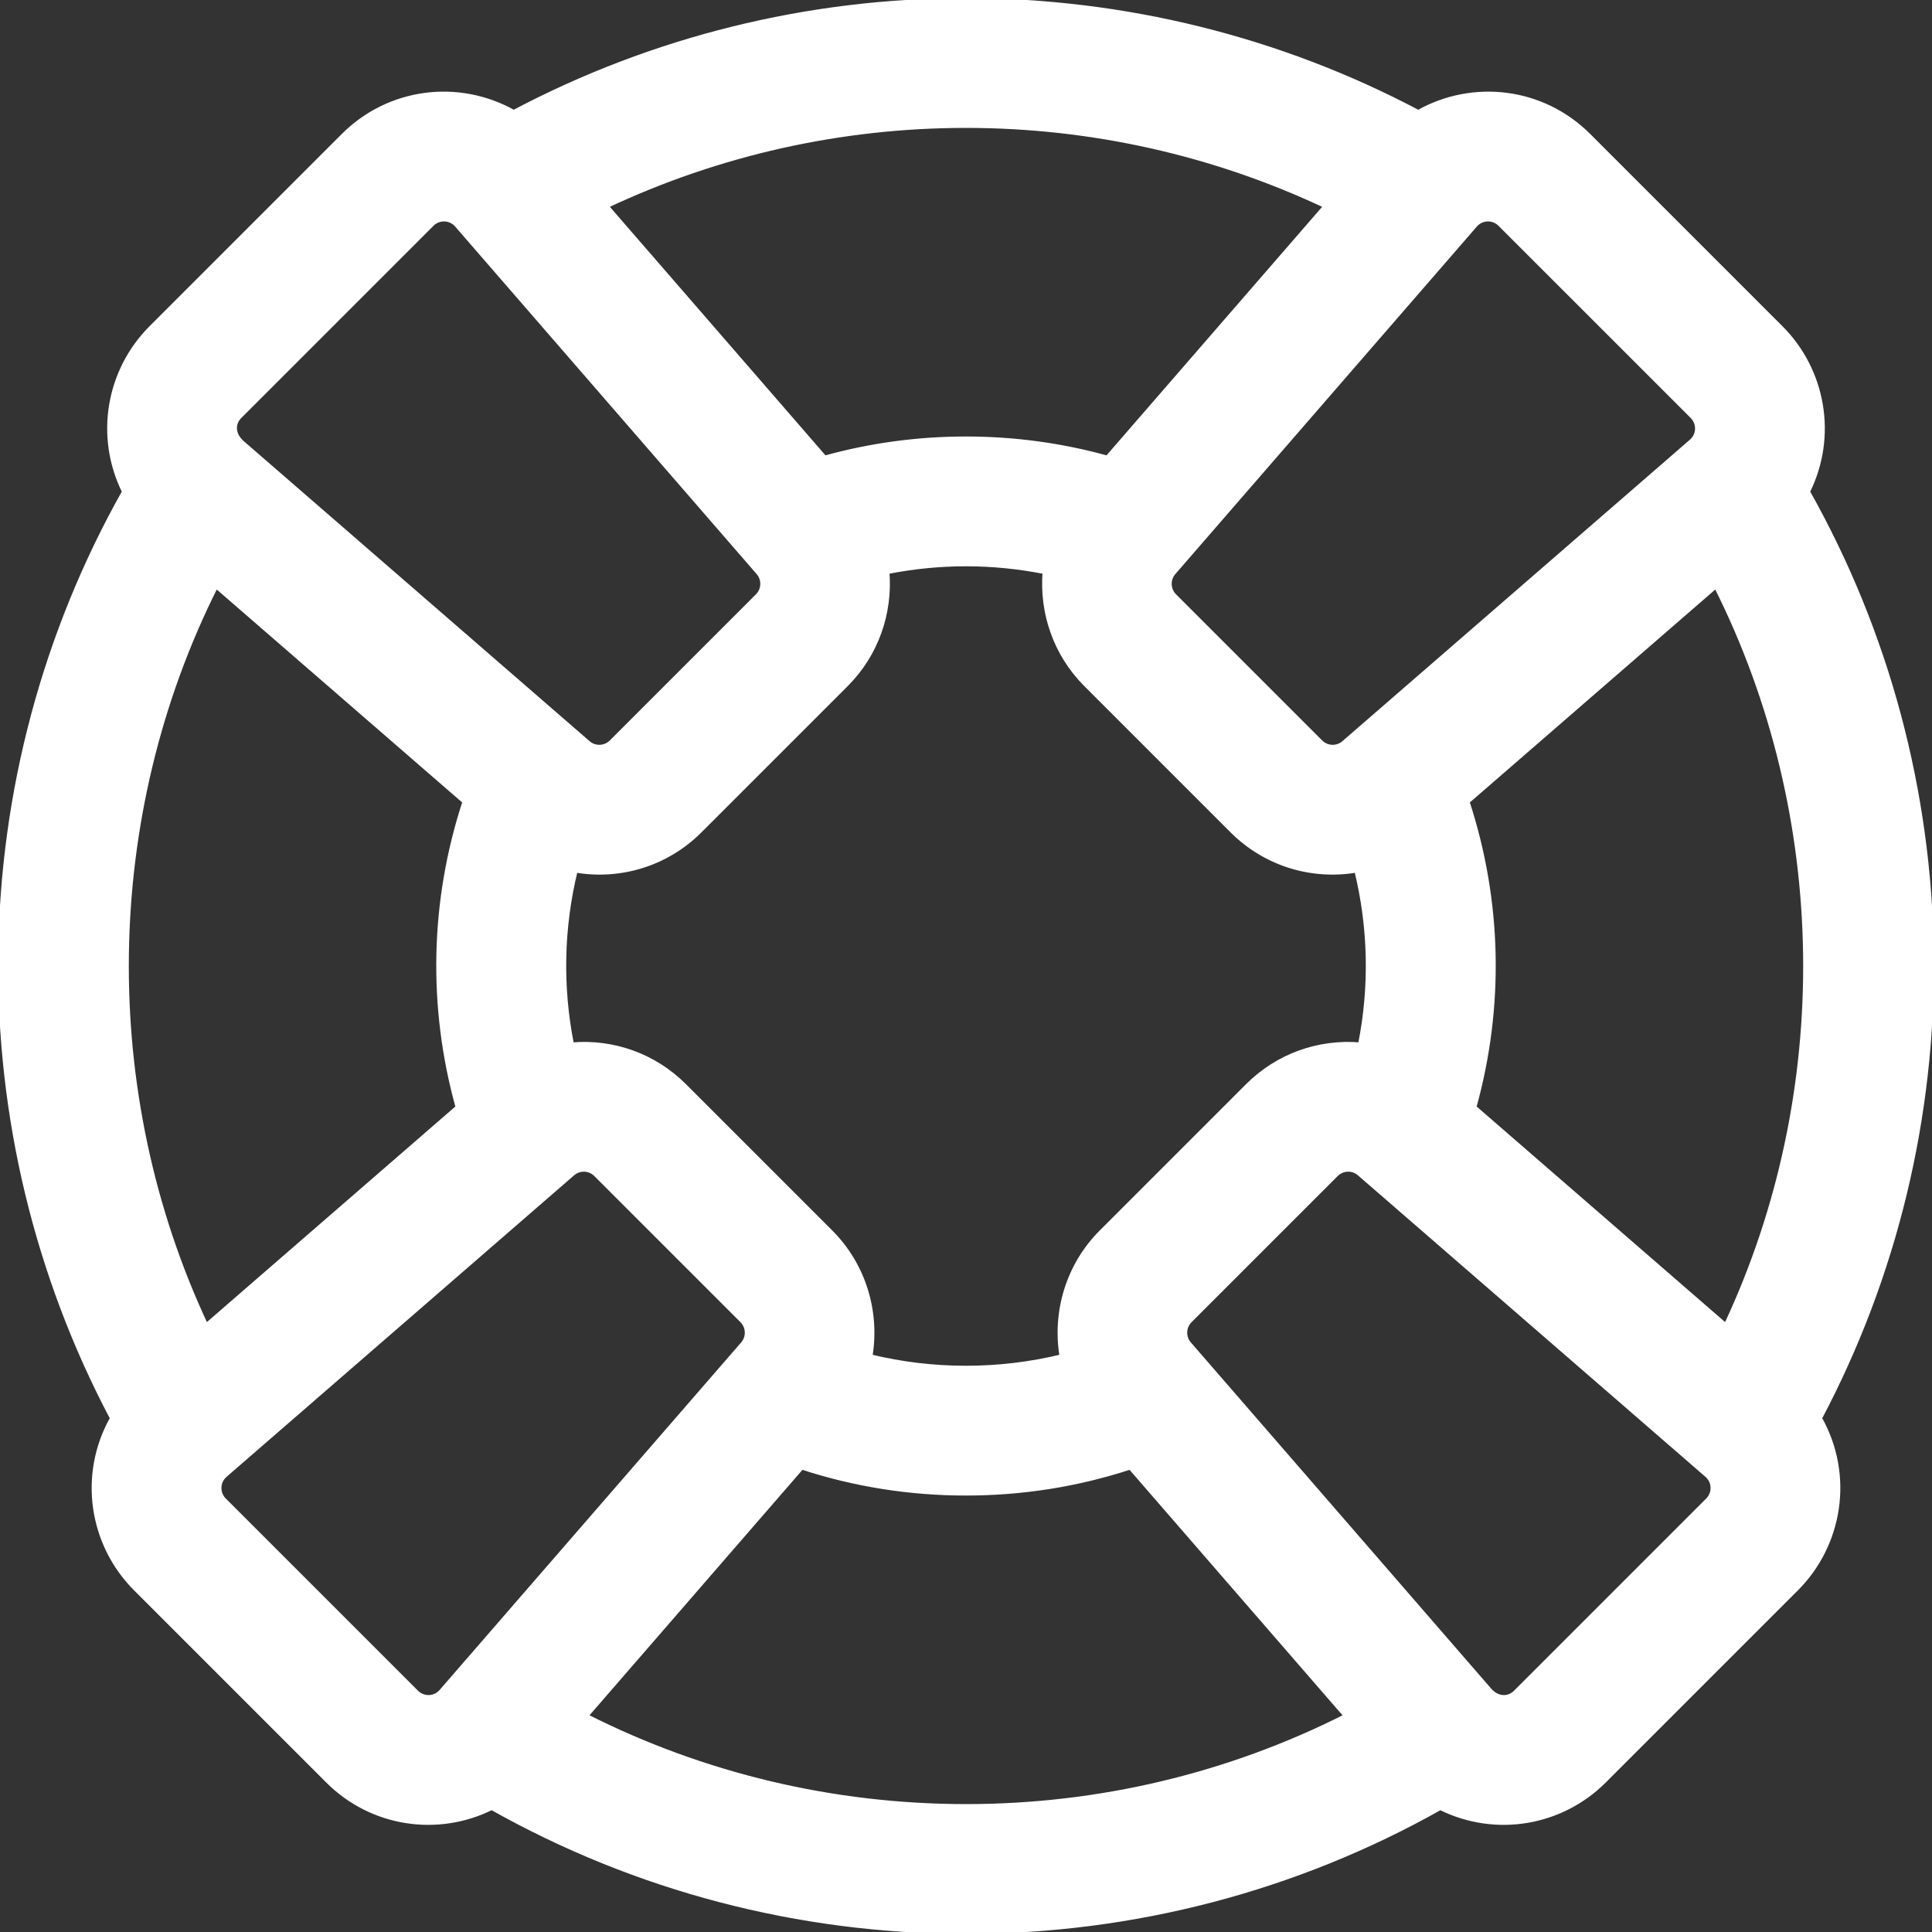<!DOCTYPE svg PUBLIC "-//W3C//DTD SVG 1.1//EN" "http://www.w3.org/Graphics/SVG/1.1/DTD/svg11.dtd">
<!-- Uploaded to: SVG Repo, www.svgrepo.com, Transformed by: SVG Repo Mixer Tools -->
<svg fill="#ffffff" height="64px" width="64px" version="1.1" id="Layer_1" xmlns="http://www.w3.org/2000/svg" xmlns:xlink="http://www.w3.org/1999/xlink" viewBox="0 0 512.001 512.001" xml:space="preserve" stroke="#ffffff">
<rect x="0" y="0" width="512.001" height="512.001" fill="#333333" stroke="none"/>
<g id="SVGRepo_bgCarrier" stroke-width="0"/>
<g id="SVGRepo_tracerCarrier" stroke-linecap="round" stroke-linejoin="round"/>
<g id="SVGRepo_iconCarrier"> <g> <g> <path d="M511.982,252.949c-0.509-43.189-11.824-85.349-32.813-122.643c7.317-14.801,4.124-32.225-7.139-43.49l-50.95-50.95 c-12.301-12.303-30.752-14.336-45.231-6.222C339.106,10.222,297.917,0,255.995,0c-41.921,0-83.107,10.221-119.845,29.642 c-14.6-8.182-33.031-5.973-45.227,6.223l-50.95,50.95c-11.291,11.291-14.442,28.716-7.139,43.49 C11.845,167.599,0.528,209.759,0.019,252.948c-0.505,42.993,9.714,85.232,29.626,122.895c-8.472,15.108-5.512,33.509,6.216,45.239 l50.95,50.95c11.665,11.666,29.129,14.245,43.502,7.133c38.209,21.507,81.426,32.834,125.702,32.837c0.006,0,0.009,0,0.014,0 c44.26,0,87.465-11.324,125.668-32.83c14.691,7.262,32.097,4.252,43.489-7.14l50.95-50.95 c11.617-11.616,14.765-29.995,6.217-45.238C502.268,338.18,512.487,295.941,511.982,252.949z M391.007,59.705 c1.67-1.922,4.636-2.047,6.458-0.226l50.95,50.949c1.766,1.766,1.738,4.683-0.175,6.403c-0.842,0.747,6.403-5.544-92.17,79.973 c-1.789,1.552-4.414,1.39-6.018-0.213l-38.75-38.75c-1.631-1.631-1.725-4.273-0.215-6.017L391.007,59.705z M281.289,359.423 c-8.226,1.999-16.684,3.016-25.296,3.016c-8.605,0-17.058-1.015-25.28-3.012c1.931-11.691-1.615-24.094-10.508-32.987 l-38.75-38.75c-8.075-8.076-18.945-11.842-29.852-10.941c-3.039-15.256-2.702-30.911,0.98-45.994 c11.783,1.974,24.058-1.624,32.981-10.548l38.75-38.749c8.098-8.097,11.761-19.107,10.895-29.838 c6.812-1.345,13.754-2.047,20.78-2.047c7.033,0,13.986,0.705,20.808,2.053c-0.865,10.729,2.797,21.736,10.895,29.832l38.749,38.75 c8.924,8.925,21.201,12.521,32.982,10.548c3.681,15.084,4.019,30.739,0.978,45.994c-10.907-0.901-21.776,2.865-29.852,10.941 l-38.75,38.749C282.905,335.333,279.358,347.734,281.289,359.423z M255.995,33.395c33.071,0,65.606,7.299,95.196,21.243 l-49.335,56.867l-8.442,9.73c-12.155-3.362-24.699-5.059-37.428-5.059c-12.722,0-25.258,1.698-37.404,5.056l-57.775-66.596 C190.394,40.693,222.926,33.395,255.995,33.395z M63.585,110.428l50.95-50.95c1.843-1.842,4.811-1.672,6.46,0.229 c10.042,11.575,68.153,78.558,79.921,92.122c1.506,1.744,1.411,4.383-0.218,6.012l-38.75,38.75 c-1.616,1.616-4.241,1.754-6.018,0.213c-9.315-8.081-82.467-71.544-91.667-79.524C61.617,114.926,61.884,112.13,63.585,110.428z M57.28,155.431l65.773,57.062c-8.587,26.242-9.218,54.268-1.818,80.921l-33.17,28.777l-33.409,28.984 C25.736,289.517,26.707,216.262,57.28,155.431z M116.83,448.242c-1.747,1.94-4.664,1.914-6.403,0.175l-50.949-50.949 c-1.809-1.809-1.708-4.78,0.227-6.46l37.033-32.129l55.085-47.789c1.792-1.555,4.417-1.387,6.018,0.213l38.75,38.75 c1.632,1.632,1.725,4.276,0.213,6.019C195.496,357.578,117.477,447.517,116.83,448.242z M256.032,478.605c-0.002,0-0.01,0-0.012,0 c-35.188-0.001-69.591-8.207-100.596-23.874l57.068-65.78c14,4.573,28.583,6.885,43.504,6.884c14.925,0,29.513-2.313,43.514-6.887 c6.158,7.098,50.949,58.727,57.078,65.793C325.591,470.401,291.201,478.606,256.032,478.605z M452.525,397.466l-50.95,50.95 c-1.732,1.732-4.494,1.887-6.687-0.491c-9.146-10.542-71.065-81.914-79.689-91.855c-1.512-1.742-1.417-4.386,0.214-6.018 l38.749-38.749c1.602-1.602,4.227-1.768,6.019-0.213c2.727,2.367,86.563,75.098,92.118,79.916 C454.229,392.686,454.333,395.656,452.525,397.466z M457.343,351.176c-2.757-2.393-63.554-55.138-66.578-57.761 c7.399-26.652,6.767-54.682-1.818-80.921l65.772-57.062C485.293,216.263,486.264,289.518,457.343,351.176z"/> </g> </g> </g>
</svg>